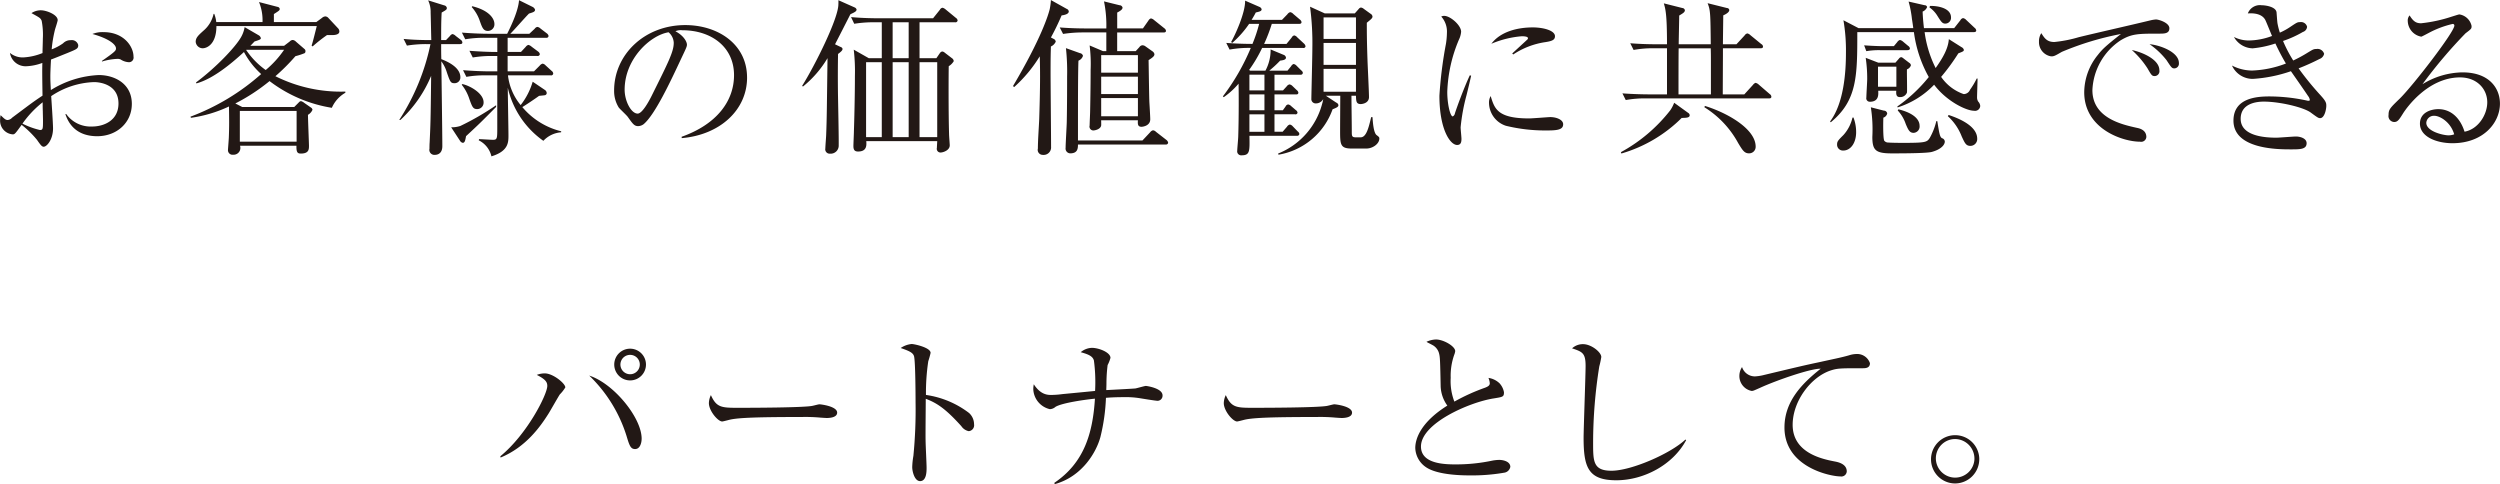 <svg xmlns="http://www.w3.org/2000/svg" width="539.063" height="104.375"><path d="M28.788 12.222c0-2.233-2.125-5.293-6.446-5.293a5.773 5.773 0 0 0-2.413.4c3.746 1.044 5.078 2.34 5.078 3.1 0 .432 0 .612-3.025 2.7v.144a13.116 13.116 0 0 1 3.277-.576 1.674 1.674 0 0 1 .72.108 3.647 3.647 0 0 0 1.837.612 1 1 0 0 0 .972-1.195zm-.36 10.191c0-4.429-3.781-6.23-7.13-6.23a21.279 21.279 0 0 0-10.335 3.241c-.108-2.052-.108-2.269-.108-2.989 0-.5.036-1.8.144-3.6.972-.36 2.016-.792 3.529-1.4 2.125-.864 2.341-.972 2.341-1.729a1.416 1.416 0 0 0-1.585-1.044 2.246 2.246 0 0 0-1.692.684 10.991 10.991 0 0 1-2.449 1.3 27.815 27.815 0 0 1 .72-4.286c.036-.144.576-1.764.576-2.016 0-1.189-2.448-2.125-3.6-2.125a3.6 3.6 0 0 0-2.052.612c1.764.973 1.944 1.045 2.2 1.657a16.11 16.11 0 0 1 .252 3.853c0 .612-.072 2.449-.072 3.1a12.723 12.723 0 0 1-4.069.936 4.3 4.3 0 0 1-2.953-.972 3.408 3.408 0 0 0 3.493 2.881 11.141 11.141 0 0 0 3.493-.72c-.036 1.872-.036 2.412.036 7.058-2.016 1.332-2.7 1.872-6.554 4.753a1.516 1.516 0 0 1-.936.5c-.468 0-.684-.216-1.548-1.044a4.875 4.875 0 0 0-.108 1.116 2.953 2.953 0 0 0 2.736 3.025c.432 0 .577-.216 1.909-2.052a20.874 20.874 0 0 1 3.313 3.24c.756 1.081 1.044 1.477 1.44 1.477.685 0 2.017-1.549 2.017-3.961 0-1.009-.324-5.87-.4-6.95a17.572 17.572 0 0 1 9.255-3.025c1.26 0 5.257.5 5.257 4.609 0 3.6-3.025 4.97-5.726 4.97a6.451 6.451 0 0 1-5.545-2.7l-.18.036c.432 1.224 1.728 4.753 6.878 4.753 4.247-.008 7.452-2.965 7.452-6.958zM9.27 25.798c0 2.017 0 2.233-.684 2.233a17.412 17.412 0 0 1-3.745-1.369 21.743 21.743 0 0 1 4.357-4.609c0 .54 0 1.152.036 2.017-.001.288.035 1.512.035 1.728zm65.2-5.8v-.252a31.531 31.531 0 0 1-15.088-3.313 43.289 43.289 0 0 0 4.321-4.321 14.188 14.188 0 0 0 1.98-.648.459.459 0 0 0 .18-.4.561.561 0 0 0-.216-.5l-1.836-1.585a1.153 1.153 0 0 0-.684-.36.946.946 0 0 0-.649.324l-1.224.936H53.98c.36-.36.468-.468.9-.936 1.008-.324 1.369-.432 1.369-.72a.993.993 0 0 0-.4-.576l-3.1-1.8a6.541 6.541 0 0 1-.793 2.2c-1.188 2.088-5.329 6.482-9.687 9.723l.072.216c3.6-.972 7.563-4.285 10.264-6.77a17.622 17.622 0 0 0 3.709 4.753 48.529 48.529 0 0 1-15.233 9.183l.081.254a28.607 28.607 0 0 0 8.211-2.449c.036 2.449.072 4.322-.037 6.806-.035.648-.18 2.413-.18 2.593a.983.983 0 0 0 1.117 1.008 1.462 1.462 0 0 0 1.476-1.944h12.172c-.036 1.4.216 1.692.936 1.692 1.765 0 1.765-.936 1.765-1.692 0-.468-.216-5.69-.216-6.662a2.281 2.281 0 0 0 .972-1.08.668.668 0 0 0-.252-.433l-1.549-1.08a1.794 1.794 0 0 0-.684-.36.754.754 0 0 0-.468.288l-.972.972H52.217l-1.476-.756a40.968 40.968 0 0 0 7.382-4.825 29.919 29.919 0 0 0 13.432 5.761A6.916 6.916 0 0 1 74.472 20zm-13.216-9.254a21.4 21.4 0 0 1-3.961 4.357 16.882 16.882 0 0 1-4.213-4.321l.036-.036h8.138zm2.7 19.8H51.713v-6.618h12.244v6.625zm9.219-23.767a.984.984 0 0 0-.288-.684l-2.089-2.232a.938.938 0 0 0-.648-.324 1.2 1.2 0 0 0-.721.324l-1.224.9h-9.147V3.032c1.117-.72 1.261-.792 1.261-1.116a.537.537 0 0 0-.468-.432l-4-1.044a10.355 10.355 0 0 1 .757 4.321h-9.975a6.665 6.665 0 0 0-.432-1.765h-.144a6.579 6.579 0 0 1-2.2 3.637c-1.116 1.009-1.657 1.513-1.657 2.377a1.524 1.524 0 0 0 1.477 1.4c.972 0 2.989-.9 2.989-4.79h21.642c-.072.252-.864 3.529-1.116 4.213l.216.18a32.626 32.626 0 0 1 3.1-2.448h.864c.509.012 1.806.012 1.806-.781zm19.648 2.737a47.6 47.6 0 0 1-6.734 16.349h.252a27.1 27.1 0 0 0 6.626-9.507c-.108 10.227-.144 10.407-.324 14.4-.036.432-.036 1.188-.036 1.3a1.083 1.083 0 0 0 1.188 1.332c.18 0 1.585 0 1.585-1.872 0-2.629-.18-15.413-.216-18.294a7.6 7.6 0 0 1 1.188 2.377c.72 2.089.828 2.341 1.657 2.341a1.235 1.235 0 0 0 1.26-1.3c0-1.332-1.116-2.736-4.105-3.889-.036-1.224-.036-1.584-.036-3.241h4.033c.252 0 .54-.036.54-.36a.772.772 0 0 0-.36-.576l-1.08-.828a1.381 1.381 0 0 0-.684-.4.912.912 0 0 0-.541.4l-.864.9h-1.044c0-2.593 0-4.141.108-5.942 1.008-.576 1.116-.648 1.116-1.008a.691.691 0 0 0-.576-.54L92.317.075a5.893 5.893 0 0 1 .54 2.665c.036.865.108 4.97.144 5.906-1.584 0-3.817-.036-5.978-.252l.721 1.44a25.647 25.647 0 0 1 4.249-.324h.828zm16.637-1.368h8.283a.436.436 0 0 0 .54-.4.9.9 0 0 0-.36-.54l-1.369-1.045a1.263 1.263 0 0 0-.684-.36.9.9 0 0 0-.576.4l-1.153 1.081h-4.1c.612-.577 3.349-3.709 4.033-4.358.937-.288 1.3-.4 1.3-.828a1.054 1.054 0 0 0-.468-.576L111.915.043c-.144 2.125-1.513 5.186-2.557 7.239h-4.213c-1.045 0-3.277-.072-5.546-.252l.72 1.44a24.45 24.45 0 0 1 4.25-.324h2.664v3.061c-2.052 0-4.033-.108-6.013-.252l.72 1.44a24.226 24.226 0 0 1 4.249-.324h1.044v3.313h-1.845c-1.081 0-3.313-.072-5.546-.252l.72 1.44a22.235 22.235 0 0 1 4.25-.324h2.412v11.164c0 2.448 0 2.736-.936 2.736-.4 0-2.521-.144-2.989-.144l-.072.253a5.134 5.134 0 0 1 2.737 3.456c3.673-1.116 3.673-3.024 3.673-4.5s-.144-8.679-.144-10.3a19.233 19.233 0 0 0 7.67 11.452 5.824 5.824 0 0 1 3.817-1.837l.036-.216a15.844 15.844 0 0 1-8.39-5.222c.612-.36 2.665-1.728 3.6-2.412.18-.036 1.08-.108 1.26-.145a.49.49 0 0 0 .4-.468.857.857 0 0 0-.361-.648l-2.664-1.8a14.993 14.993 0 0 1-2.593 5.041 12.179 12.179 0 0 1-2.737-6.41h9.219a.441.441 0 0 0 .54-.4.792.792 0 0 0-.36-.576l-1.3-1.188a1.068 1.068 0 0 0-.648-.36 1.286 1.286 0 0 0-.612.432l-1.224 1.224h-5.69v-3.313h6.374a.474.474 0 0 0 .576-.4.9.9 0 0 0-.36-.54l-1.4-1.045a1.619 1.619 0 0 0-.721-.4 1.142 1.142 0 0 0-.576.432l-1.008 1.081h-2.881V8.134zm-7.742-6.626a8.73 8.73 0 0 1 1.764 3.061c.5 1.4.756 2.088 1.729 2.088a1.418 1.418 0 0 0 1.4-1.476c0-1.332-1.368-3.025-4.789-3.853zm5.257 21.174a57.214 57.214 0 0 1-7.706 4.465 5.955 5.955 0 0 1-1.981.289l1.909 2.917a.9.9 0 0 0 .576.432c.432 0 .54-.432.72-1.441 2.881-2.665 3.241-3.025 6.482-6.3v-.36zm-7.418-4.429a9.738 9.738 0 0 1 1.657 3.1c.612 1.692.792 2.16 1.692 2.16a1.392 1.392 0 0 0 1.369-1.476c0-1.873-2.809-3.529-4.574-3.925zm61.53-1.549c0-7.238-6.338-11.307-13.324-11.307-8.787 0-15.341 6.374-15.341 14.116a6.684 6.684 0 0 0 1.009 3.673c.252.324 1.692 1.657 1.944 2.017 1.08 1.512 1.4 1.98 2.233 1.98a2.079 2.079 0 0 0 1.152-.4c2.449-2.016 5.834-9.254 8.139-14.188 1.116-2.34 1.224-2.593 1.224-2.989 0-.5-.54-1.836-2.485-2.881a2.842 2.842 0 0 1 1.477-.216c6.266 0 11.163 3.6 11.163 9.687 0 5.474-3.6 10.551-11.307 13.288l.036.288c8.249-.709 14.083-6.078 14.083-13.061zm-15.809-7.454c0 1.873-1.188 4.213-4.789 11.452-.612 1.224-2.017 3.781-2.989 3.781-1.4 0-2.809-2.7-2.809-5.15 0-6.626 5.51-11.739 9.471-12.387a3.146 3.146 0 0 1 1.119 2.311zm53 3.277V4.806h7.67a.457.457 0 0 0 .54-.4.774.774 0 0 0-.36-.54l-2.232-1.837a1.668 1.668 0 0 0-.649-.36.741.741 0 0 0-.576.432l-1.476 1.837h-12.174c-.108 0-2.809 0-5.51-.252l.685 1.44a26.029 26.029 0 0 1 4.249-.324h1.692v7.742h-2.808l-3.239-1.838a39.951 39.951 0 0 1 .252 5.689c0 4.394-.144 9.795-.216 11.92 0 .468-.108 2.665-.108 3.169 0 .864.288 1.188 1.008 1.188 1.908 0 1.836-1.368 1.764-2.233h15.3c-.036.757-.072 1.225-.072 1.441a.8.8 0 0 0 .792 1.008c.54 0 1.981-.468 1.981-1.548 0-.324-.144-1.981-.144-2.377-.144-4.681-.108-13.4-.072-14.692a3.114 3.114 0 0 0 1.08-1.081.844.844 0 0 0-.4-.648l-1.549-1.188a.906.906 0 0 0-.576-.252.9.9 0 0 0-.5.4l-.72 1.044h-3.637zm-2.341.864v16.169h-3.457V13.406h3.457zm-5.8 0v16.169h-3.385V13.406h3.385zm2.341-.864V4.806h3.457v7.742h-3.457zm5.8 17.033V13.406h3.812v16.169h-3.817zM180.054 9.55c.468-.9 2.809-5.473 3.313-6.482.865-.4 1.333-.612 1.333-1.008a.7.7 0 0 0-.36-.432L180.775.043a7.283 7.283 0 0 1 0 .9c0 3.061-5.078 13.216-7.815 17.573l.18.144a22.975 22.975 0 0 0 5.294-6.122c-.144 10.623-.144 12.892-.288 16.457 0 .4-.18 2.521-.18 2.989a.946.946 0 0 0 1.008 1.152 1.739 1.739 0 0 0 1.873-1.8c0-.432.036-1.08-.144-10.155a268.084 268.084 0 0 1 0-9.543c.72-.54.972-.792.972-1.117a.606.606 0 0 0-.432-.4zm71.36-2.917a.815.815 0 0 0-.36-.54l-2.2-1.764a1.407 1.407 0 0 0-.684-.36 1 1 0 0 0-.54.468l-1.188 1.692h-5.546V2.708c.9-.468 1.152-.756 1.152-1.08a.674.674 0 0 0-.648-.5L238.051.3a25.7 25.7 0 0 1 .5 5.833h-4.5c-1.08 0-3.313-.036-5.546-.216l.721 1.4a28.059 28.059 0 0 1 4.213-.324h5.113v4.033h-.72l-2.881-1.225a31.944 31.944 0 0 1 .216 5.258c0 2.16-.036 5.582-.108 8.931 0 .432-.108 2.556-.108 3.061a.842.842 0 0 0 .757 1.08c.468 0 1.584-.288 1.728-1.045.036-.179 0-.972 0-1.152h7.922c-.036.792-.072 1.405.793 1.405.216 0 1.872-.181 1.872-1.621 0-.5-.144-2.989-.18-3.529-.072-1.332-.144-7.778-.18-9.219 1.008-.648 1.261-.9 1.261-1.3a.979.979 0 0 0-.433-.612l-1.476-1.045a1.137 1.137 0 0 0-.684-.252.865.865 0 0 0-.648.4l-.793.865h-4v-4.02h9.975c.259 0 .547-.041.547-.366zm-6.05 13.649h-7.922v-3.746h7.922v3.746zm0-4.61h-7.922v-3.781h7.922v3.781zm0 9.4h-7.922v-3.925h7.922v3.925zm6.518 5.69a1 1 0 0 0-.36-.577l-2.268-1.764a1.009 1.009 0 0 0-.649-.324 1.124 1.124 0 0 0-.612.432l-1.656 1.765h-13.9v-4.43c0-3.1 0-10.8.108-12.784a1.653 1.653 0 0 0 .972-1.044.774.774 0 0 0-.648-.576l-3.025-1.08a47.159 47.159 0 0 1 .252 6.085c0 1.4 0 6.3-.072 9.687 0 .793-.252 4.79-.252 5.726a1.032 1.032 0 0 0 1.008 1.188c1.621 0 1.657-1.116 1.657-1.908h18.905a.457.457 0 0 0 .538-.39zm-21.426-28.3a.665.665 0 0 0-.432-.54L226.603.013a13.723 13.723 0 0 1-.252 1.945c-.288 1.188-1.8 6.266-7.923 16.6l.252.216a29.7 29.7 0 0 0 5.51-6.626c.036.792.072 1.945.072 4.321 0 3.241-.108 6.77-.18 9.183-.072 1.765-.288 4.61-.288 6.374a1.077 1.077 0 0 0 1.044 1.368 1.61 1.61 0 0 0 1.8-1.728c0-2.269-.108-13.36-.108-15.881 0-3.925.036-4.429.072-5.762a2.024 2.024 0 0 0 1.044-1.044.769.769 0 0 0-.5-.612l-.54-.288a51.607 51.607 0 0 0 2.3-4.754c.504-.07 1.548-.25 1.548-.862zm66.967 27.4c0-.216-.036-.324-.577-.72-.684-.5-.828-2.845-.9-3.889h-.288c-.54 2.305-1.044 4.357-2.269 4.357h-1.08c-.828 0-.828-.324-.828-1.3 0-1.477-.072-6.194-.072-7.67h.972c.036 1.152.036 1.8 1.044 1.8.144 0 1.765-.108 1.765-1.512 0-1.153-.288-6.806-.324-8.067-.144-4.105-.144-6.158-.144-7.958.972-.792 1.224-1.008 1.224-1.332a.8.8 0 0 0-.432-.613l-1.44-1.044a1.215 1.215 0 0 0-.613-.288.7.7 0 0 0-.468.288l-.864.972h-6.482l-3.169-1.44a59.722 59.722 0 0 1 .5 8.895c0 1.728-.216 10.154-.216 10.947a.928.928 0 0 0 1.009 1.008 1.775 1.775 0 0 0 1.548-.936 5.623 5.623 0 0 1-.216.972 15.924 15.924 0 0 1-9.505 10.774l.072.252a15.016 15.016 0 0 0 11.668-9.794c.936-.361 1.26-.541 1.26-.9a.733.733 0 0 0-.468-.54l-2.233-1.476h3.1c0 1.044-.036 6.193-.036 7.382 0 3.133 0 4 2.521 4h3.133c1.365-.002 2.806-1.01 2.806-2.163zm-5.042-15.88h-6.986V9.264h6.986v4.718zm0-5.582h-6.986V3.755h6.986v4.651zm0 11.379h-6.986v-4.933h6.986v4.933zm-10.875-9.8a1.053 1.053 0 0 0-.324-.576l-1.477-1.368a1.106 1.106 0 0 0-.648-.4.872.872 0 0 0-.54.468l-1.116 1.368h-4.826a36.158 36.158 0 0 0 1.657-4.321h5.833c.216 0 .577 0 .577-.4a.91.91 0 0 0-.361-.54l-1.4-1.189a1.227 1.227 0 0 0-.684-.4 1.168 1.168 0 0 0-.612.468l-1.153 1.189h-6.554c.468-.756.685-1.153.9-1.585.9-.216 1.26-.288 1.26-.72a.816.816 0 0 0-.5-.5L268.477.14c.072 2.557-2.125 7.383-3.025 8.931l.252.18a21.633 21.633 0 0 0 3.637-4.105h2.161a30.93 30.93 0 0 1-1.441 4.321c-.288 0-2.88 0-5.653-.216l.72 1.441a22.993 22.993 0 0 1 4.573-.36 47.353 47.353 0 0 1-6.013 10.443l.18.18a16.447 16.447 0 0 0 3.2-2.917c.035 1.62.072 6.95-.072 11.343 0 .5-.217 2.665-.217 3.1a.858.858 0 0 0 .937 1.008c1.8 0 1.764-.864 1.692-4.213h10.227a.45.45 0 0 0 .54-.4.854.854 0 0 0-.36-.54l-1.044-1.08a1.138 1.138 0 0 0-.648-.4 1 1 0 0 0-.612.468l-.937 1.08h-1.764v-3.758h4.429a.426.426 0 0 0 .54-.36.774.774 0 0 0-.36-.54l-1.008-.865a1.185 1.185 0 0 0-.648-.36.753.753 0 0 0-.577.468l-.576.792h-1.8v-3.42h4.609c.216 0 .54 0 .54-.4a.854.854 0 0 0-.36-.54l-.9-.864a1.185 1.185 0 0 0-.648-.36 1.016 1.016 0 0 0-.612.432l-.793.864h-1.836v-3.385h5.578a.45.45 0 0 0 .541-.4.8.8 0 0 0-.36-.54l-.973-.972a1.228 1.228 0 0 0-.648-.4.97.97 0 0 0-.54.468l-.792.972h-3.928a24.673 24.673 0 0 0 2.34-2.161c.5-.072 1.261-.144 1.261-.648a.756.756 0 0 0-.541-.612l-2.772-1.152a9.41 9.41 0 0 1-1.117 4.573h-3.271l-.252-.144a30.284 30.284 0 0 0 2.809-4.753h8.823a.426.426 0 0 0 .536-.35zm-8.859 13.792h-3.241v-3.42h3.241v3.42zm0-4.285h-3.241v-3.385h3.241v3.385zm0 8.931h-3.241v-3.771h3.241v3.781zm62.647-20.6c0-1.261-2.557-1.909-4.79-1.909-3.349 0-6.986.936-8.93 3.529a21.154 21.154 0 0 1 6.553-1.62c.217 0 1.333 0 1.333.4a.328.328 0 0 1-.108.288c-.108.108-2.737 2.521-3.277 3.025l.216.216a16.879 16.879 0 0 1 6.95-2.665c1.294-.208 2.047-.424 2.047-1.252zm1.764 18.977c0-1.008-1.512-1.548-2.773-1.548-.36 0-3.853.288-4.573.288-6.806 0-7.454-2.089-8.283-4.825a2.785 2.785 0 0 0-.36 1.512 5.268 5.268 0 0 0 3.637 4.9 35.747 35.747 0 0 0 8.823 1.009c2.267.009 3.527-.171 3.527-1.324zm-19.842-10.479l-.288-.072c-1.3 2.773-2.809 6.95-3.205 8.175a.915.915 0 0 1-.468.684c-.576 0-1.188-2.773-1.188-5.258a31.316 31.316 0 0 1 2.52-11.307 4.814 4.814 0 0 0 .469-1.693c0-1.4-2.341-3.421-3.638-3.421a1.423 1.423 0 0 0-.648.145 4.844 4.844 0 0 1 1.225 3.493 16.685 16.685 0 0 1-.216 2.412 89.542 89.542 0 0 0-1.405 11.164c0 7.31 2.341 10.623 3.817 10.623.865 0 .937-.721.937-1.333 0-.36-.18-2.088-.18-2.484a41.549 41.549 0 0 1 1.26-6.878c.286-1.141.79-3.229 1.006-4.238zm64.735 4.538a.733.733 0 0 0-.36-.576l-2.377-2.053a1.391 1.391 0 0 0-.684-.36 1.259 1.259 0 0 0-.54.432l-1.873 2.053h-4.645c0-1.333.036-7.887.036-8.391V10.41h8.1c.252 0 .54-.036.54-.361a.654.654 0 0 0-.36-.54l-2.377-1.944a1.3 1.3 0 0 0-.648-.36.962.962 0 0 0-.576.432l-1.765 1.908h-2.916c0-.9.072-5.725.072-6.23.4-.18 1.3-.612 1.3-1.152a.5.5 0 0 0-.5-.432L368.201.687c.612 1.512.612 2.268.684 8.858h-6.914c0-.864.108-5.221.108-6.194.828-.5 1.224-.72 1.224-1.152a.581.581 0 0 0-.54-.468l-4-1.008c.36 1.26.684 2.3.684 8.822h-2.413a74.02 74.02 0 0 1-5.509-.216l.72 1.441a22.219 22.219 0 0 1 4.213-.36h2.989v9.939h-4.069c-.648 0-3.133-.036-5.546-.217l.72 1.441a23.066 23.066 0 0 1 4.25-.36h26.612c.247.012.535-.024.535-.348zm-13.036-.5h-6.986c0-2.485 0-9.039.036-9.939h6.914a77.51 77.51 0 0 1 .036 2.628v7.311zm9.651 11.271c0-3.817-6.05-7.274-10.948-8.787l-.108.288a20.68 20.68 0 0 1 7.275 7.707c.972 1.62 1.368 2.232 2.34 2.232a1.4 1.4 0 0 0 1.439-1.432zm-14.225-6.806a.7.7 0 0 0-.36-.5l-2.989-2.161a7.349 7.349 0 0 1-.864 1.656 34.321 34.321 0 0 1-10.623 9l.108.288a30.444 30.444 0 0 0 13-7.67c1.15-.025 1.726-.065 1.726-.605zm47.7-10.731a.7.7 0 0 0-.36-.54l-1.224-.937a1.21 1.21 0 0 0-.5-.288.73.73 0 0 0-.5.324l-.756.864h-3.709l-2.7-1.044a30.559 30.559 0 0 1 .324 4.538c0 .612-.18 3.456-.18 4a.751.751 0 0 0 .757.936c1.98 0 1.836-1.62 1.8-2.377h3.889c-.036.612-.072 1.369.757 1.369a1.533 1.533 0 0 0 1.548-.973c.072-.288-.036-4.213 0-5a1.445 1.445 0 0 0 .853-.864zm-3.133 4.609h-3.961v-4.321h3.961v4.331zm11.78-14.936c0-2.017-2.809-2.521-4.538-2.485l-.108.324a6.142 6.142 0 0 1 1.765 1.908c.756 1.189 1.008 1.585 1.656 1.585a1.242 1.242 0 0 0 1.225-1.332zm6.3 19.085a1.53 1.53 0 0 0-.432-.936 1.672 1.672 0 0 1-.253-.936c0-.576.109-3.385.109-4.033h-.184a16.556 16.556 0 0 1-1.44 2.412 1.488 1.488 0 0 1-1.368.937 9.757 9.757 0 0 1-4.862-3.71 44.793 44.793 0 0 0 3.709-5.077c1.045-.4 1.189-.468 1.189-.756a.887.887 0 0 0-.5-.577l-2.737-1.728c-.144 2.088-1.369 4.141-2.845 6.23a24.227 24.227 0 0 1-2.377-7.742h10.551c.252 0 .576-.036.576-.361a.841.841 0 0 0-.36-.576l-1.836-1.728a1.185 1.185 0 0 0-.648-.36.877.877 0 0 0-.577.468l-1.332 1.692h-6.518c-.216-1.836-.252-2.773-.288-3.565a1.814 1.814 0 0 0 .972-.972.529.529 0 0 0-.54-.4L411.54.335a22.22 22.22 0 0 1 .72 3.745c.108.648.252 1.656.288 1.98h-11.815l-3.241-1.692a38.215 38.215 0 0 1 .54 7.022c0 4.285-.468 10.875-3.421 14.8l.144.18c5.726-4.717 5.726-9.975 5.726-19.445h12.207a26.992 26.992 0 0 0 3.205 9.686 32.618 32.618 0 0 1-6.77 6.338l.036.216a18.589 18.589 0 0 0 7.887-4.9c2.7 3.6 6.95 5.617 8.606 5.617a1.122 1.122 0 0 0 1.336-1.037zm-15.161-12.423a.852.852 0 0 0-.4-.541l-1.08-.9a1.407 1.407 0 0 0-.684-.36 1.109 1.109 0 0 0-.577.468l-.72.864h-2.521a66.15 66.15 0 0 1-3.889-.18l.468 1.261a15.921 15.921 0 0 1 2.989-.216h5.834c.361 0 .577-.112.577-.396zm14.51 19.484c0-2.3-2.773-4-6.158-5.113l-.18.252a11.593 11.593 0 0 1 2.988 4.357c.685 1.477.937 2.053 1.873 2.053a1.474 1.474 0 0 0 1.477-1.549zm-12.424-2.773c0-1.8-2.125-2.988-4.574-3.564l-.144.251a7.97 7.97 0 0 1 1.729 2.917c.54 1.261.828 1.909 1.692 1.909a1.373 1.373 0 0 0 1.297-1.516zm5.437 3.385a.806.806 0 0 0-.612-.72c-.468-.288-.576-1.008-1.008-3.673h-.216a13.525 13.525 0 0 1-1.4 3.6c-.612.937-.864 1.081-5.8 1.081-1.477 0-2.809-.036-3.133-.072a1.117 1.117 0 0 1-.864-.36c-.325-.433-.253-4.286-.217-5.006a1.234 1.234 0 0 0 .829-.9.713.713 0 0 0-.721-.613l-2.808-.72a30.789 30.789 0 0 1 .324 6.374c0 2.917.72 3.565 4.213 3.565 1.693 0 7.526 0 8.643-.324 2.194-.614 2.77-1.658 2.77-2.235zm-19.121-2.016a8.863 8.863 0 0 0-.576-3.169l-.217.036a8.386 8.386 0 0 1-1.944 3.745c-1.116 1.117-1.369 1.368-1.369 2.017a1.26 1.26 0 0 0 1.333 1.332c1.548-.003 2.773-1.587 2.773-3.964zm69.6-14.908c0-2.377-4.033-3.854-6.338-4.07a16.734 16.734 0 0 1 3.673 3.457c1.044 1.585 1.152 1.765 1.693 1.765a1.018 1.018 0 0 0 .968-1.155zm-4.213 1.548c0-2.269-3.529-3.853-5.942-4.357a19.226 19.226 0 0 1 3.385 3.961c.864 1.512.972 1.656 1.584 1.656a1.05 1.05 0 0 0 .969-1.263zm2.16-9.039c0-1.224-2.34-1.908-2.881-1.908a7.54 7.54 0 0 0-1.152.18c-4.285 1.044-11.2 2.593-15.484 3.637a28.277 28.277 0 0 1-5.294 1.044c-1.585 0-2.125-.828-2.809-1.908a3.2 3.2 0 0 0-.5 1.836 3.094 3.094 0 0 0 2.629 3.169c.576 0 .756-.072 2.3-.972a63.085 63.085 0 0 1 12.748-3.853c-3.1 2.448-3.961 3.2-4.969 4.5a12.9 12.9 0 0 0-2.953 8.066c0 7.923 8.318 10.659 12.027 10.659a1.123 1.123 0 0 0 1.369-1.008c0-1.548-1.513-1.872-2.053-1.98-3.241-.721-9.579-2.125-9.579-8.139a13.549 13.549 0 0 1 6.086-10.731c2.413-1.44 3.781-1.44 8.391-1.44 1.004-.002 2.12-.002 2.12-1.155zm33.835 16.703c0-.54-.036-.936-1.152-2.16a63.987 63.987 0 0 1-4.826-5.906 46.789 46.789 0 0 0 4.5-2.017 1.552 1.552 0 0 0 1.008-1.116 1.478 1.478 0 0 0-1.657-1.044c-.612 0-.756.108-1.836.756a28.793 28.793 0 0 1-3.169 1.728 29.364 29.364 0 0 1-2.2-4.213 23.13 23.13 0 0 0 4.286-1.944 1.273 1.273 0 0 0 .9-1.117 1.342 1.342 0 0 0-1.477-1.008c-.612 0-.756.108-2.052.972a13.928 13.928 0 0 1-2.341 1.3 15.091 15.091 0 0 1-.5-1.945c-.072-.324-.18-2.089-.216-2.449-.18-1.224-2.449-1.512-3.205-1.512a2.785 2.785 0 0 0-2.986 1.764c1.476-.108 3.061.144 3.745 1.369.252.468 1.224 2.953 1.477 3.493a14.673 14.673 0 0 1-4.934.972 7.084 7.084 0 0 1-3.277-.756 4.722 4.722 0 0 0 4.033 2.449 22 22 0 0 0 4.9-1.045 46.589 46.589 0 0 0 2.268 4.322 22.534 22.534 0 0 1-7.31 1.512 9.552 9.552 0 0 1-4.321-1.08 4.9 4.9 0 0 0 4.5 2.881 31.014 31.014 0 0 0 8.211-1.657c2.593 3.709 3.6 5.185 3.709 5.366a1.647 1.647 0 0 1 .36.792c0 .216-.144.216-.324.216a.7.7 0 0 1-.252-.036 38.617 38.617 0 0 0-8.139-.9c-2.772 0-7.742.36-7.742 5.221 0 6.194 9.651 6.194 12.388 6.194 1.98 0 3.385 0 3.385-1.332 0-1.045-1.369-1.441-2.3-1.441-.612 0-3.565.252-4.249.252-2.413 0-7.67-.324-7.67-4.069 0-3.421 3.6-3.709 5-3.709 3.349 0 8.463 1.188 10.083 2.341 1.512 1.116 1.693 1.224 2.053 1.224.933 0 1.329-1.868 1.329-2.668zm37.441-.468c0-3.277-2.269-6.734-8.066-6.734a16.836 16.836 0 0 0-8.643 2.557 103.735 103.735 0 0 1 9.291-10.983c1.3-.973 1.3-1.009 1.3-1.585a3.184 3.184 0 0 0-2.629-2.485c-.18 0-1.368.4-1.62.469a31.275 31.275 0 0 1-6.626 1.44c-1.008 0-1.656-.324-2.485-1.693a1.6 1.6 0 0 0-.4 1.189 3.523 3.523 0 0 0 2.914 3.393c.108 0 1.512-.756 1.584-.792a21 21 0 0 1 5.15-1.945.335.335 0 0 1 .4.36c0 1.369-8.858 12.856-11.739 15.7-2.161 2.088-2.449 2.377-2.449 3.565a1.274 1.274 0 0 0 1.224 1.512c.757 0 1.081-.54 1.981-1.98.54-.829 5.185-7.635 12.208-7.635 3.673 0 5.869 2.521 5.869 5.366 0 2.737-2.016 5.834-4.9 6.338-.936-2.989-2.953-4.862-5.654-4.862-1.476 0-3.961.649-3.961 3.133 0 2.809 3.565 4.214 7.022 4.214 6.628-.004 10.229-4.398 10.229-8.539zm-9.867 6.626a3.423 3.423 0 0 1-1.26.216c-1.045 0-4.754-.828-4.754-2.7a1.63 1.63 0 0 1 1.729-1.512c1.188.002 3.529 1.338 4.288 3.999zM139.288 78.606a3.421 3.421 0 1 0-3.421 3.421 3.42 3.42 0 0 0 3.421-3.421zm-1.332 0a2.089 2.089 0 1 1-2.089-2.088 2.083 2.083 0 0 1 2.09 2.088zm.4 15.989c0-4.537-6.05-11.919-11.308-13.612a30.8 30.8 0 0 1 8.031 12.964c.648 2.161.9 2.881 1.872 2.881 1.037-.002 1.402-1.299 1.402-2.235zM121.899 83.54c0-.864-2.665-3.025-4.394-3.025a4.63 4.63 0 0 0-1.764.324c1.944.972 2.269 1.584 2.269 2.377 0 1.8-4.286 10.371-10.119 15.16l.036.288c5.509-2.268 8.606-6.734 10.3-9.4.4-.613 2.052-3.566 2.484-4.214a7.849 7.849 0 0 0 1.185-1.512zm58.613 5.437c0-1.4-3.6-1.8-3.817-1.8s-1.261.288-1.477.324c-1.656.4-13.36.432-15.845.432-3.745 0-4.861 0-6.085-2.737a4.157 4.157 0 0 0-.433 1.729c0 1.656 1.945 3.961 2.881 3.961.108 0 1.261-.288 1.369-.324 1.62-.432 4.861-.648 15.844-.648a35.967 35.967 0 0 1 4.07.144c.072 0 .936.072 1.26.072.429-.002 2.23-.038 2.23-1.155zm29.519 2.485a3.291 3.291 0 0 0-1.081-2.413 19.888 19.888 0 0 0-9.29-3.889 45.865 45.865 0 0 1 .5-7.274 16.81 16.81 0 0 0 .5-1.8c0-1.153-3.529-1.909-4.069-1.909a5.03 5.03 0 0 0-2.377.864c1.873.648 2.665 1.009 2.881 1.8.288 1.152.324 8.318.324 9.867a102 102 0 0 1-.468 11.595 16.064 16.064 0 0 0-.252 2.413c0 .936.5 3.025 1.692 3.025 1.405 0 1.405-2.125 1.405-2.881 0-.828-.216-4.969-.216-5.906-.036-1.3.036-7.562.036-8.966 2.484.936 4.357 2.232 7.67 5.9a2.563 2.563 0 0 0 1.584 1.081 1.276 1.276 0 0 0 1.158-1.509zm40.646-6.194c0-1.584-3.457-2.052-3.6-2.052-.252 0-1.837.468-2.233.54-.072.036-5.654.324-6.3.36 0-.432.036-.72.036-1.656a32.347 32.347 0 0 1 .252-3.746 7.3 7.3 0 0 0 .612-1.548c0-1.188-2.52-2.161-4-2.161a3.909 3.909 0 0 0-2.412.937c1.692.468 2.592.864 2.844 1.8a35.422 35.422 0 0 1 .252 6.554c-1.008.108-5.941.576-7.058.684a18.87 18.87 0 0 1-2.484.18c-1.225 0-2.449-.432-3.674-2.3a5.336 5.336 0 0 0-.108 1.116 4.62 4.62 0 0 0 3.565 4.249 1.956 1.956 0 0 0 1.225-.5c1.44-.864 6.338-1.548 8.5-1.764-.468 7.67-2.448 13.9-8.75 18.149l.072.288c5.978-1.656 9-6.95 9.867-10.191a41.4 41.4 0 0 0 1.188-8.427c.864-.072 2.017-.144 3.925-.144a18.73 18.73 0 0 1 3.313.217c.432.072 3.313.54 3.6.54a1.1 1.1 0 0 0 1.365-1.127zm40.86 3.709c0-1.4-3.6-1.8-3.817-1.8s-1.261.288-1.477.324c-1.656.4-13.36.432-15.845.432-3.745 0-4.861 0-6.085-2.737a4.166 4.166 0 0 0-.432 1.729c0 1.656 1.944 3.961 2.88 3.961.108 0 1.261-.288 1.369-.324 1.62-.432 4.861-.648 15.845-.648a35.958 35.958 0 0 1 4.069.144c.072 0 .936.072 1.26.072.429-.002 2.23-.038 2.23-1.155zm34.127 11.7c0-1.152-1.477-1.512-2.449-1.512a9.838 9.838 0 0 0-1.368.144 37.883 37.883 0 0 1-7.743.828c-2.34 0-7.706 0-7.706-3.853 0-5.042 10.551-9.579 15.665-10.371 1.98-.325 2.232-.325 2.232-1.333a3.883 3.883 0 0 0-.972-1.944 4.383 4.383 0 0 0-2.377-1.153 3.628 3.628 0 0 1 .288 1.153c0 .5-.4.72-1.044.972a41.967 41.967 0 0 0-6.59 2.989 12.216 12.216 0 0 1-.792-5.114 13.566 13.566 0 0 1 .756-4.969 3.241 3.241 0 0 0 .216-.793c0-1.08-2.556-2.52-4.141-2.52a5.151 5.151 0 0 0-2.053.5c.253.18.4.216 1.4.756a2.874 2.874 0 0 1 1.332 1.837c.18.756.216 1.368.324 6.986a7.546 7.546 0 0 0 1.441 4.177c-5.474 3.421-6.914 6.914-6.914 9.147a5.2 5.2 0 0 0 2.268 4.105c2.629 1.837 8.5 1.8 9.723 1.8a40.2 40.2 0 0 0 7.13-.577 1.557 1.557 0 0 0 1.371-1.253zm37.91-5.762l-.144-.144c-3.241 3.061-11.7 6.734-15.953 6.734-3.961 0-3.961-2.016-3.961-6.086a104.326 104.326 0 0 1 1.332-16.421 18.193 18.193 0 0 0 .432-2.016c0-1.044-2.161-2.773-3.925-2.773a3.437 3.437 0 0 0-2.377.9c2.233.757 2.917 1.009 2.917 3.817 0 1.909-.432 13.613-.432 15.449 0 6.374.972 9.183 7.058 9.183 5.903.002 12.205-3.311 15.05-8.641zm39.635-16.6a2.91 2.91 0 0 0-2.952-1.98 5.457 5.457 0 0 0-1.477.252c-1.548.468-4.105.972-6.194 1.44-3.565.757-4.465.972-12.6 2.917a10.028 10.028 0 0 1-1.548.216 2.908 2.908 0 0 1-2.809-2.016 3.52 3.52 0 0 0-.576 1.908 3.273 3.273 0 0 0 2.629 3.241c.36 0 .4-.036 1.944-.72 3.566-1.621 10.876-4.141 12.964-4.069-4.105 3.241-7.814 7.094-7.814 12.675 0 8.607 9.975 10.552 12.064 10.552a1.169 1.169 0 0 0 1.368-1.081c0-1.368-1.332-1.908-2.485-2.124-2.593-.5-9.183-1.765-9.183-7.923 0-5.077 3.89-10.263 8.139-11.7 1.548-.5 2.089-.5 7.022-.5.497-.006 1.505-.006 1.505-1.087zm23.575 20.6a5.205 5.205 0 1 0-5.222 5.33 5.242 5.242 0 0 0 5.219-5.331zm-1.045.036a4.16 4.16 0 1 1-4.177-4.285 4.219 4.219 0 0 1 4.174 4.284z" fill="#221815" fill-rule="evenodd"/></svg>